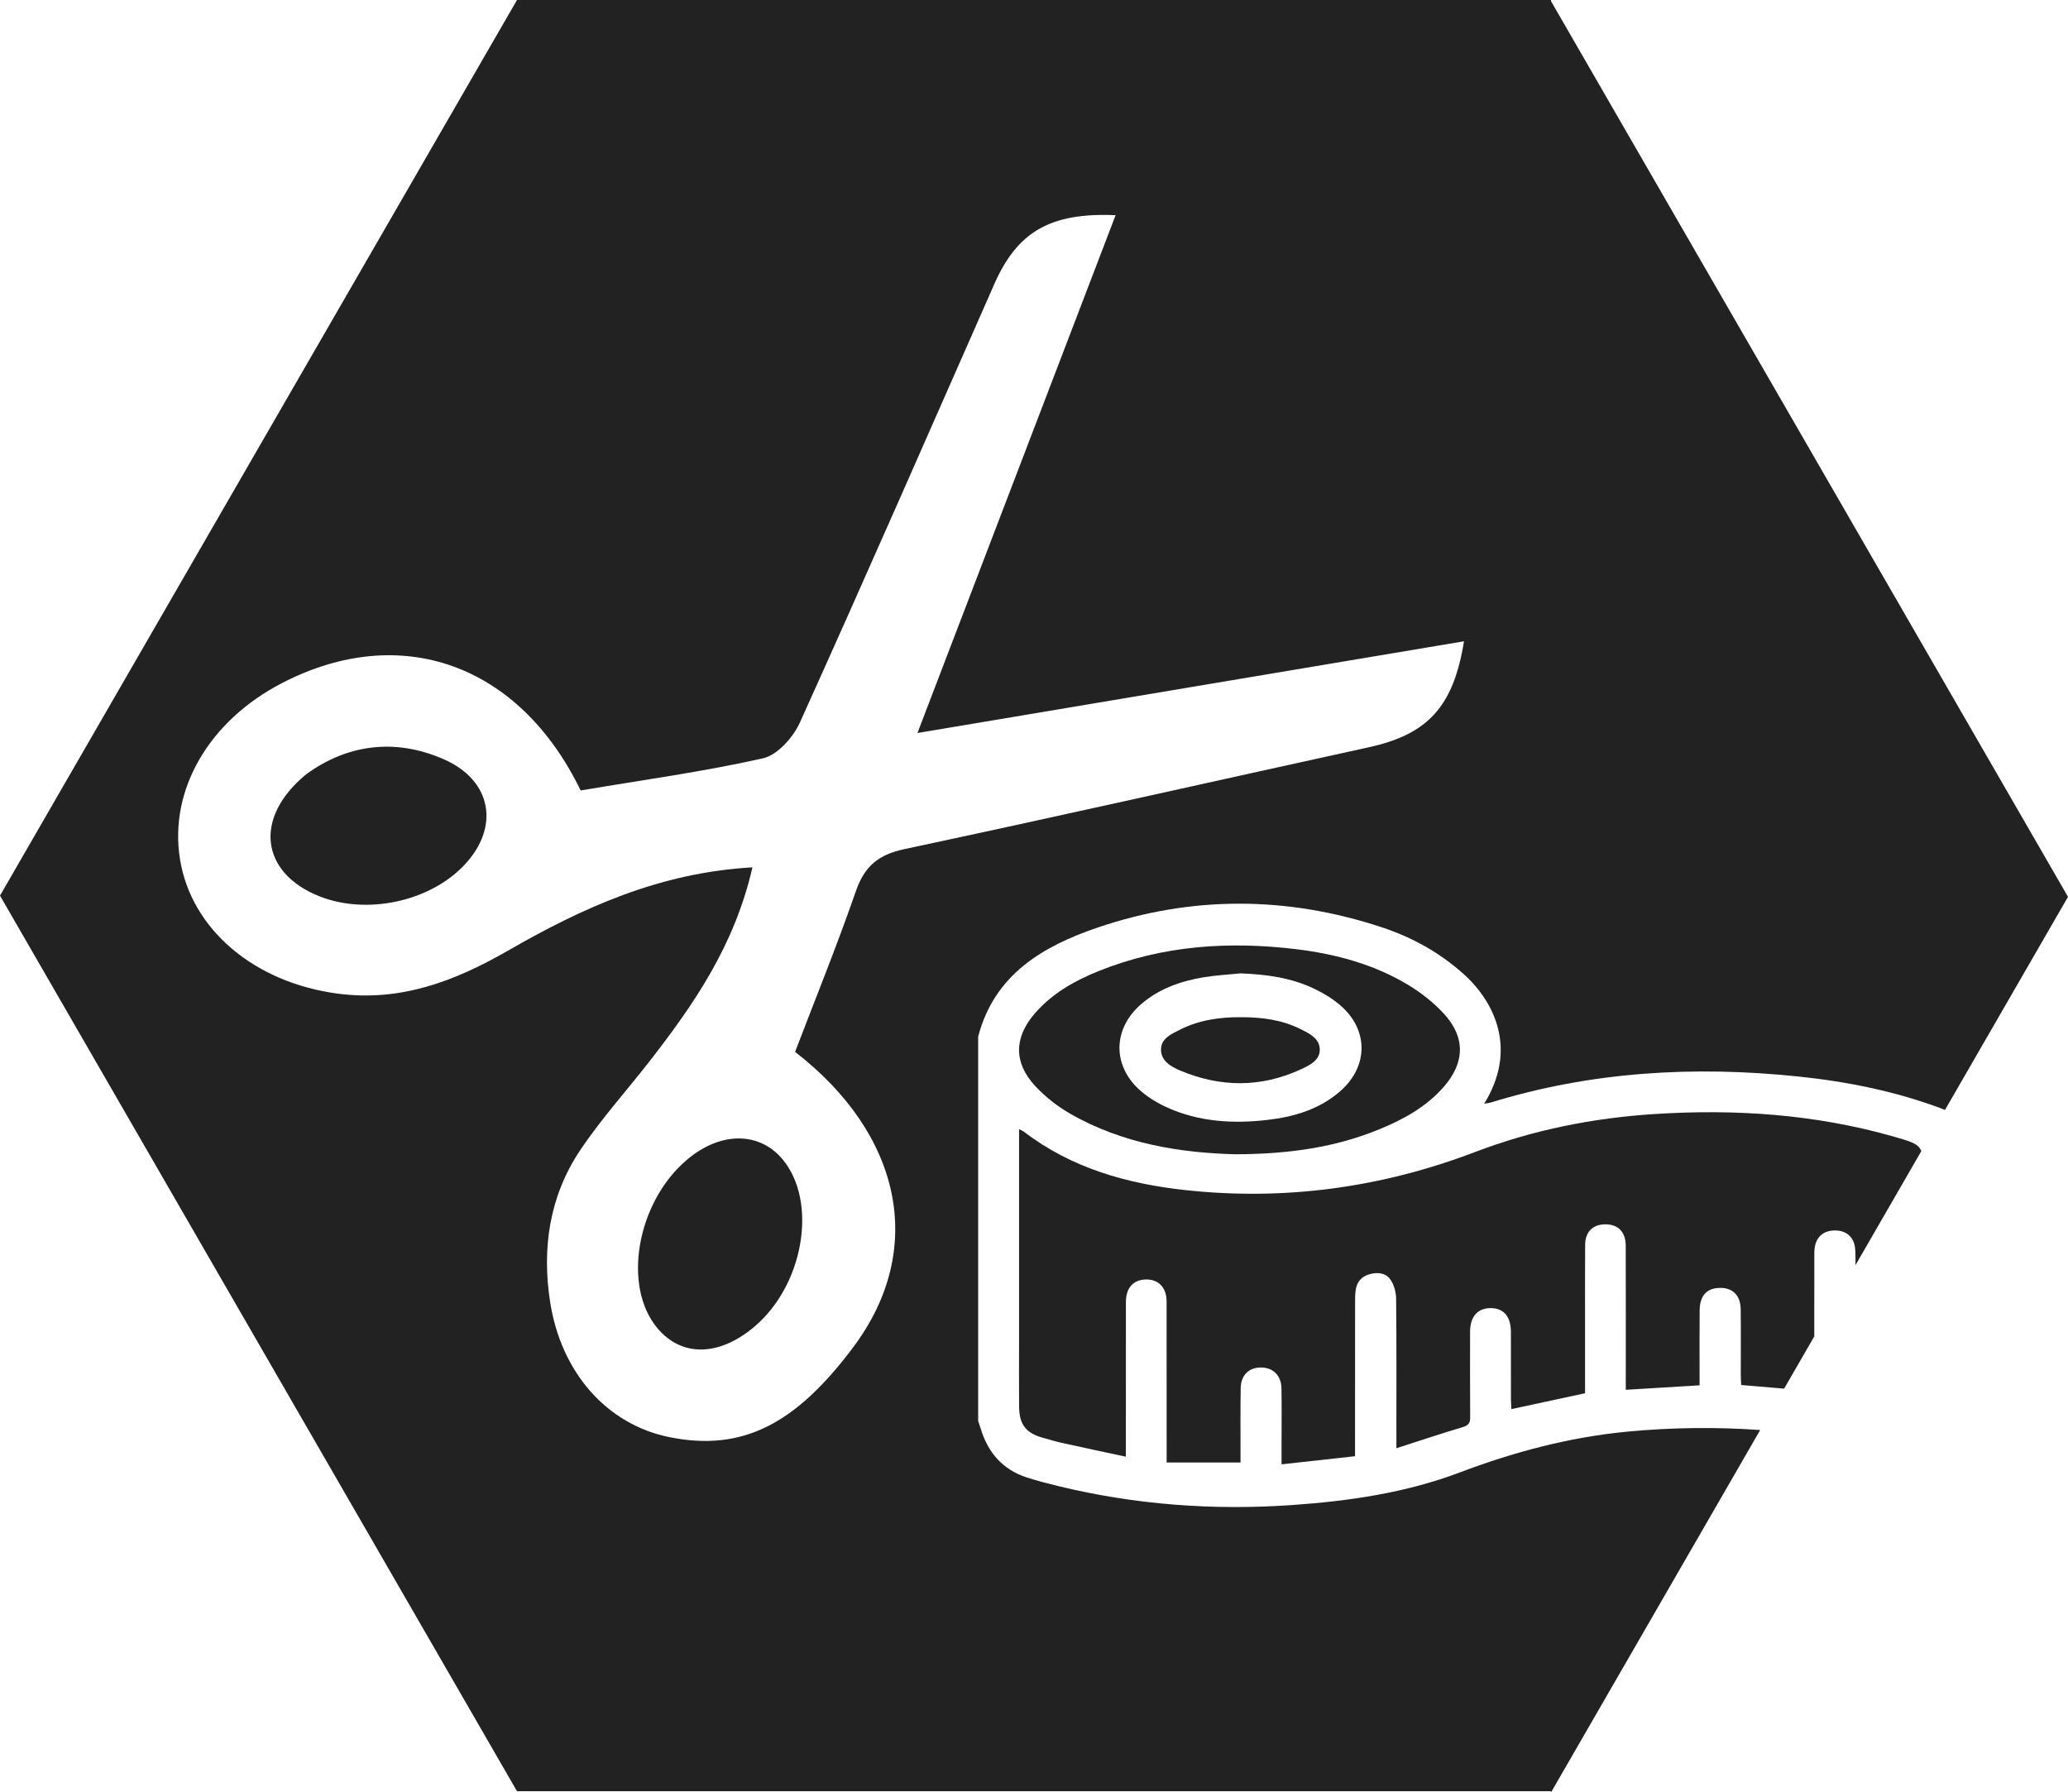 <?xml version="1.0" encoding="utf-8"?>
<!-- Generator: Adobe Illustrator 25.0.1, SVG Export Plug-In . SVG Version: 6.00 Build 0)  -->
<svg version="1.1" id="Layer_1" xmlns="http://www.w3.org/2000/svg" xmlns:xlink="http://www.w3.org/1999/xlink" x="0px" y="0px"
	 viewBox="0 0 461.57 399.99" style="enable-background:new 0 0 461.57 399.99;" xml:space="preserve">
<style type="text/css">
	.st0{fill:#222222;}
</style>
<g>
	<path class="st0" d="M153.23,258.89c-11.13,9.54-14.36,28.15-6.49,37.52c5.37,6.4,13.63,6.32,21.47-0.2
		c11.16-9.29,14.38-27.93,6.48-37.47C169.45,252.44,160.69,252.5,153.23,258.89z"/>
	<path class="st0" d="M99.2,169.51c-11.3-5.03-22.01-3.17-30.85,3.27c-11.93,9.82-10.08,22.07,2.94,27.24
		c10.57,4.19,24.53,1.21,32.26-6.89C111.6,184.7,109.86,174.25,99.2,169.51z"/>
	<path class="st0" d="M238.74,248.46c11.89,6.88,25.02,8.82,37.04,9.13c12.05-0.05,22.37-1.57,32.21-5.63
		c5.32-2.19,10.3-4.94,14.18-9.33c4.81-5.45,4.97-11.16,0.05-16.47c-2.24-2.42-4.95-4.56-7.78-6.28
		c-7.68-4.66-16.22-6.97-25.07-8.05c-15.1-1.84-29.93-0.85-44.19,4.89c-5.34,2.15-10.3,4.95-14.15,9.37
		c-4.72,5.41-4.84,11.04,0.04,16.28C233.27,244.74,235.94,246.84,238.74,248.46z M254.79,224.01c3.98-3.4,8.75-5.06,13.8-5.91
		c2.74-0.46,5.53-0.6,8.3-0.88c5.71,0.21,11.29,0.96,16.47,3.44c2.04,0.97,4.04,2.19,5.75,3.65c6.37,5.46,6.36,13.63,0.06,19.17
		c-4.64,4.07-10.29,5.75-16.27,6.44c-7.62,0.88-15.14,0.46-22.26-2.71c-2.12-0.94-4.21-2.19-5.97-3.7
		C248.19,237.95,248.29,229.55,254.79,224.01z"/>
	<path class="st0" d="M392.87,319.12c-9.81-0.68-19.64-0.58-29.5,0.35c-12.96,1.23-25.35,4.51-37.52,9.11
		c-12.04,4.56-24.7,6.4-37.49,7.29c-17.58,1.22-34.96-0.06-52.1-4.22c-2.36-0.57-4.71-1.18-7.02-1.92
		c-5.48-1.76-8.79-5.62-10.39-11.05c-0.16-0.53-0.35-1.06-0.53-1.58c0-28.59,0-57.18,0-85.77c3.61-13.82,14.38-20.14,26.56-24.3
		c21.06-7.18,42.36-7.09,63.52-0.1c6.76,2.23,12.92,5.63,18.28,10.44c7.1,6.38,11.99,17.01,4.58,28.93c0.59-0.1,1.03-0.13,1.44-0.25
		c22.47-6.93,45.41-8.24,68.67-5.82c10.97,1.14,21.71,3.31,32.08,7.19c0.28,0.1,0.42,0.18,0.66,0.28l27.46-47.56L346.18,0.26V0
		H115.39L0,199.87l115.39,199.86h230.79v0.26L392.87,319.12z M190.46,300.62c-12.89,17.24-24.81,23.4-41.12,20.08
		c-13.92-2.84-24.11-14.4-26.56-30.18c-1.85-11.93-0.15-23.48,6.58-33.63c4.64-6.99,10.34-13.28,15.51-19.92
		c9.94-12.75,19.07-25.93,23.07-43.41c-20.85,1.18-38.08,9.11-54.67,18.65c-11.83,6.8-23.95,11.38-37.89,9.53
		c-18.65-2.47-32.7-14.35-35.21-30.01c-2.48-15.47,6.46-30.87,22.82-39.32c26.34-13.61,52.84-4.38,66.61,23.99
		c13.91-2.35,27.42-4.19,40.68-7.17c3.24-0.73,6.75-4.67,8.25-7.99c14.7-32.51,29-65.21,43.4-97.86
		c5.12-11.62,12.46-15.99,27.07-15.36c-14.56,38.04-29,75.77-44.23,115.56c41.74-7.01,81.71-13.71,121.99-20.47
		c-2.37,14.71-8.19,20.8-21.28,23.66c-34.54,7.56-69.04,15.36-103.62,22.72c-5.78,1.23-8.89,3.79-10.82,9.35
		c-4.22,12.18-9.09,24.14-13.58,35.9C201.2,253.11,206.85,278.71,190.46,300.62z"/>
	<path class="st0" d="M263.43,238.91c8.99,3.78,18.03,3.83,26.94-0.29c1.9-0.88,4.22-1.97,4.2-4.4c-0.02-2.5-2.35-3.59-4.32-4.58
		c-4.18-2.09-8.7-2.65-13.31-2.64c-4.69-0.03-9.27,0.62-13.5,2.75c-1.94,0.98-4.34,1.95-4.31,4.54
		C259.18,236.82,261.41,238.06,263.43,238.91z"/>
	<path class="st0" d="M422.56,253.61c-17.45-4.96-35.27-6.16-53.28-5c-13.75,0.88-27.13,3.55-40.06,8.48
		c-20.83,7.94-42.41,10.9-64.59,8.5c-13.07-1.42-25.51-4.9-36.18-13.1c-0.21-0.16-0.47-0.24-1-0.5c0,0.99,0,1.75,0,2.51
		c0,15.15,0,30.3,0,45.46c0,4.65-0.03,9.29,0.01,13.94c0.04,4.07,1.58,5.97,5.51,7.01c1.31,0.35,2.6,0.77,3.92,1.06
		c4.71,1.04,9.42,2.04,14.4,3.11c0-1.46,0-2.45,0-3.44c0-10.36-0.01-20.73,0.01-31.09c0.01-3.12,1.59-4.9,4.34-5.02
		c2.85-0.12,4.73,1.75,4.74,4.84c0.02,11.15,0.01,22.3,0.01,33.45c0,0.76,0,1.51,0,2.55c5.6,0,10.92,0,16.49,0c0-0.72,0-1.49,0-2.26
		c0.01-4.79-0.05-9.58,0.04-14.37c0.05-2.89,1.88-4.6,4.58-4.57c2.68,0.03,4.48,1.81,4.52,4.67c0.07,4,0.02,8,0.02,12.01
		c0,1.55,0,3.09,0,4.93c5.66-0.62,11-1.22,16.4-1.81c0-11.79,0-23.15,0.01-34.51c0-0.93,0-1.87,0.17-2.77
		c0.3-1.68,1.29-2.81,2.98-3.31c1.8-0.52,3.64-0.36,4.7,1.12c0.84,1.17,1.3,2.87,1.31,4.33c0.11,9.86,0.06,19.73,0.06,29.59
		c0,1.06,0,2.12,0,3.77c5.23-1.68,10.02-3.29,14.86-4.73c1.31-0.39,1.62-0.98,1.61-2.23c-0.05-6.36-0.03-12.72-0.02-19.08
		c0.01-3.34,1.7-5.24,4.6-5.23c2.89,0.01,4.49,1.86,4.51,5.29c0.02,5,0,10.01,0.01,15.01c0,0.75,0.07,1.5,0.1,2.24
		c5.57-1.2,10.91-2.35,16.44-3.54c0-5.38,0-10.8,0-16.23c0-5.65-0.03-11.29,0.02-16.94c0.03-2.9,1.76-4.54,4.55-4.53
		c2.85,0.02,4.5,1.72,4.51,4.81c0.03,9.93,0.01,19.87,0.01,29.8c0,0.76,0,1.52,0,2.32c5.62-0.34,10.94-0.67,16.47-1
		c0-0.86,0-1.63,0-2.4c0-4.79-0.03-9.58,0.02-14.37c0.03-3.04,1.42-4.71,3.94-4.94c3.2-0.3,5.18,1.43,5.22,4.74
		c0.06,4.93,0.01,9.86,0.02,14.8c0,0.75,0.06,1.5,0.09,2.1c3.27,0.28,6.41,0.54,9.58,0.81l6.73-11.65c0-5.94,0-11.89,0.01-17.83
		c0-0.78-0.01-1.58,0.15-2.34c0.48-2.32,2.2-3.56,4.69-3.47c2.33,0.08,3.9,1.42,4.23,3.73c0.12,0.84,0.11,1.71,0.12,2.57
		c0,0.48,0,0.95,0,1.43l14.69-25.44C428.17,255.22,426.59,254.76,422.56,253.61z"/>
</g>
</svg>
